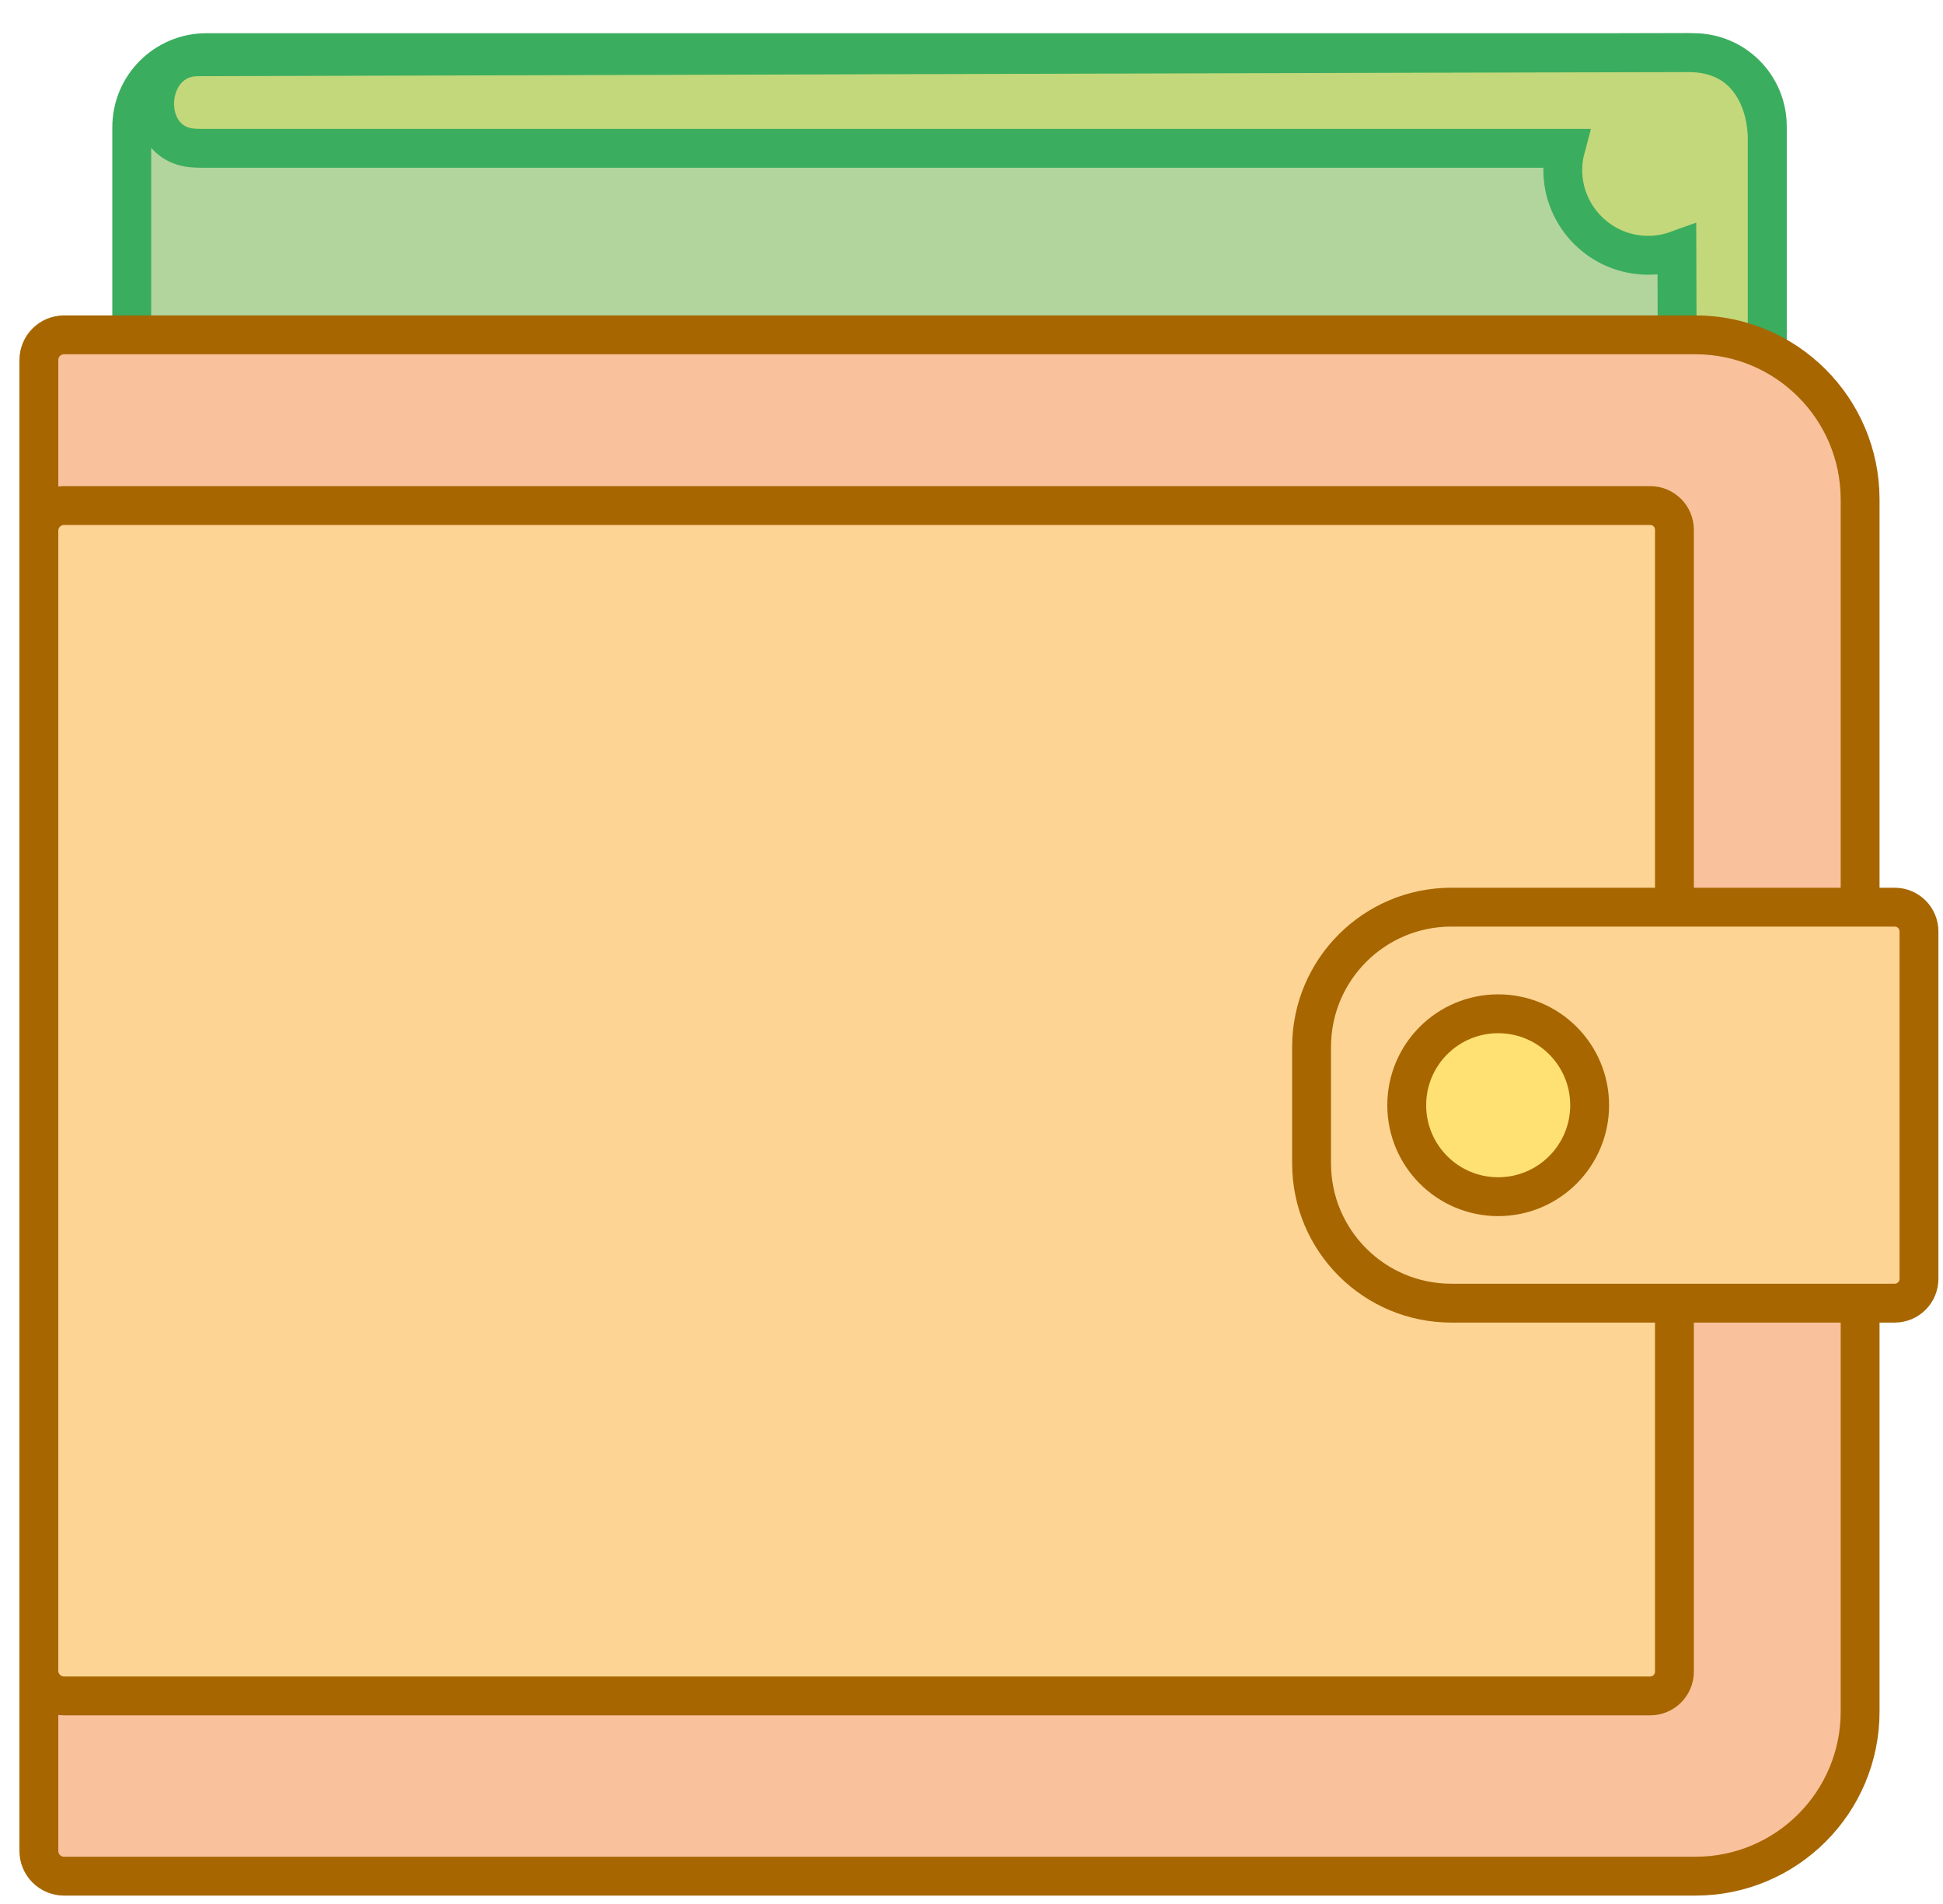 <svg width="50" height="49" viewBox="0 0 50 49" fill="none" xmlns="http://www.w3.org/2000/svg">
<path d="M44.854 31.99H4.04C3.68 31.99 3.39 31.699 3.39 31.341V3.275C3.39 2.214 4.251 1.355 5.31 1.355H43.584C44.631 1.355 45.479 2.204 45.479 3.251V31.365C45.479 31.711 45.199 31.99 44.854 31.99Z" fill="#B2D59D" stroke="#3BAD5F" stroke-miterlimit="10"/>
<path d="M43.449 1.355C41.797 1.355 5.089 1.461 5.089 1.461C3.692 1.466 3.572 3.702 4.967 3.809C5.03 3.814 5.094 3.817 5.16 3.817H40.289C40.242 3.993 40.215 4.18 40.215 4.371C40.215 5.584 41.201 6.57 42.414 6.57C42.674 6.57 42.922 6.523 43.152 6.44L43.253 40.532C43.258 41.929 45.361 42.049 45.469 40.654C45.474 40.59 45.476 40.527 45.476 40.461V3.557C45.476 2.792 45.101 1.355 43.449 1.355Z" fill="#C3D87A" stroke="#3BAD5F" stroke-miterlimit="10"/>
<path d="M43.628 48.284H1.65C1.289 48.284 1 47.992 1 47.634V9.267C1 8.906 1.292 8.617 1.65 8.617H43.628C45.969 8.617 47.867 10.515 47.867 12.856V44.045C47.869 46.386 45.972 48.284 43.628 48.284Z" fill="#F9C29C" stroke="#A76600" stroke-miterlimit="10"/>
<path d="M42.463 43.645H1.65C1.289 43.645 1 43.353 1 42.995V13.66C1 13.3 1.292 13.01 1.65 13.01H42.463C42.809 13.01 43.089 13.29 43.089 13.635V43.02C43.089 43.366 42.809 43.645 42.463 43.645Z" fill="#FDD493" stroke="#A76600" stroke-miterlimit="10"/>
<path d="M48.757 33.537H37.349C35.361 33.537 33.751 31.927 33.751 29.939V26.945C33.751 24.957 35.361 23.346 37.349 23.346H48.757C49.102 23.346 49.382 23.626 49.382 23.971V32.91C49.382 33.258 49.102 33.537 48.757 33.537Z" fill="#FDD493" stroke="#A76600" stroke-miterlimit="10"/>
<path d="M38.553 30.797C39.853 30.797 40.907 29.743 40.907 28.443C40.907 27.143 39.853 26.09 38.553 26.09C37.253 26.09 36.2 27.143 36.2 28.443C36.2 29.743 37.253 30.797 38.553 30.797Z" fill="#FFE173" stroke="#A76600" stroke-miterlimit="10"/>
</svg>

